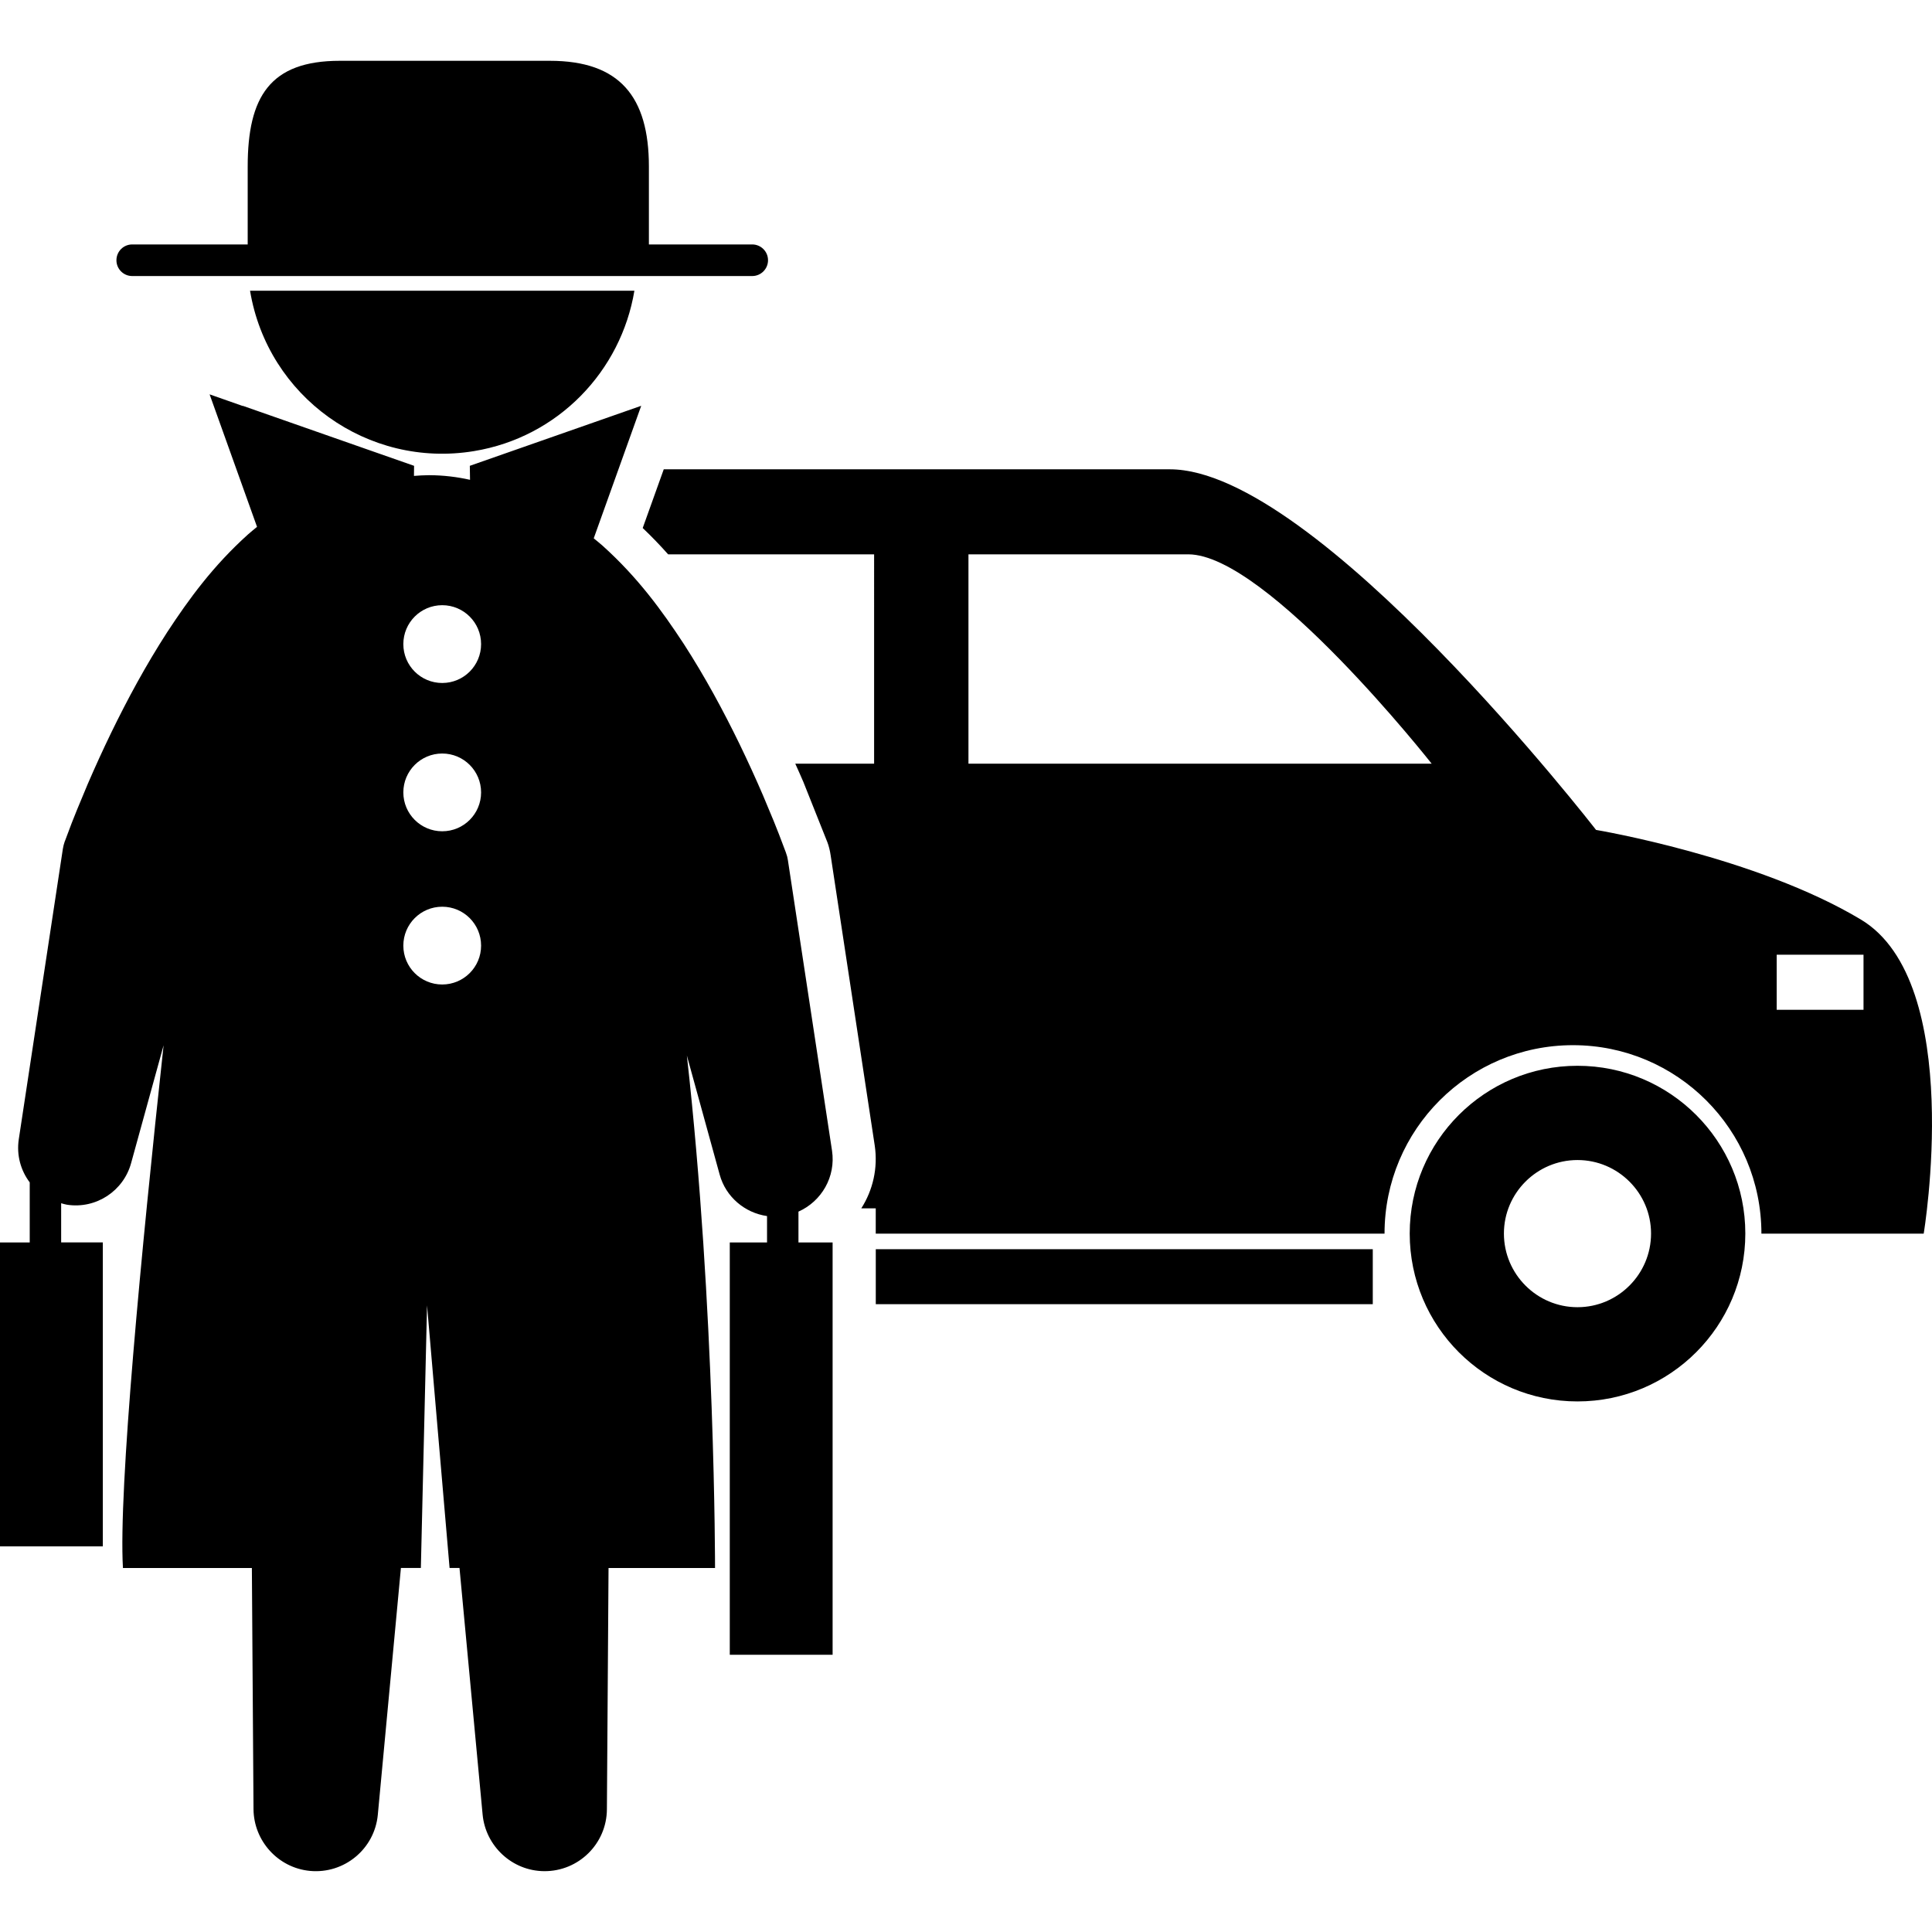 <?xml version="1.0" encoding="iso-8859-1"?>
<!-- Generator: Adobe Illustrator 16.0.0, SVG Export Plug-In . SVG Version: 6.00 Build 0)  -->
<!DOCTYPE svg PUBLIC "-//W3C//DTD SVG 1.1//EN" "http://www.w3.org/Graphics/SVG/1.1/DTD/svg11.dtd">
<svg version="1.1" id="Capa_1" xmlns="http://www.w3.org/2000/svg" xmlns:xlink="http://www.w3.org/1999/xlink" x="0px" y="0px"
	 width="113.348px" height="113.348px" viewBox="0 0 113.348 113.348" style="enable-background:new 0 0 113.348 113.348;"
	 xml:space="preserve">
<g>
	<path d="M14.67,17.056h22.549c-0.779,4.696-4.453,8.594-9.412,9.41C21.58,27.491,15.701,23.278,14.67,17.056z M7.756,16.195h36.375
		c0.512,0,0.928-0.415,0.928-0.927c0-0.513-0.416-0.927-0.928-0.927H38.07V9.775c0-4.096-1.711-6.208-5.809-6.208H19.936
		c-4.098,0-5.404,2.112-5.404,6.208v4.566H7.757c-0.512,0-0.926,0.414-0.926,0.927C6.83,15.779,7.244,16.195,7.756,16.195z
		 M46.842,72.892h2.006v24.191h-6.033V72.892h2.186v-1.547c-1.307-0.188-2.42-1.123-2.779-2.432l-1.924-6.984
		c1.668,14.886,1.652,30.064,1.652,30.064h-6.248c-0.053,7.646-0.096,14.158-0.096,14.158c-0.012,2.018-1.66,3.643-3.68,3.628
		c-1.887-0.013-3.434-1.474-3.611-3.312c0,0-0.629-6.701-1.357-14.476h-0.582l-1.322-15.405l-0.363,15.405h-1.17
		c-0.729,7.774-1.355,14.476-1.355,14.476c-0.188,2.01-1.969,3.484-3.979,3.297c-1.881-0.178-3.295-1.766-3.314-3.613
		c0,0-0.045-6.514-0.096-14.158H7.213c-0.268-4.574,1.076-18.6,2.385-30.668l-1.906,6.914c-0.445,1.629-2.049,2.701-3.758,2.441
		c-0.119-0.018-0.23-0.057-0.346-0.088v2.297h2.445v17.836H0V72.892h1.744v-3.518h0.004c-0.531-0.699-0.787-1.602-0.646-2.535
		L3.688,49.8c0.021-0.14,0.061-0.291,0.109-0.429l0.02-0.046l0.391-1.041l0.309-0.773L5.15,45.99
		c0.436-1.009,0.891-2.006,1.373-3.001c0.965-1.984,2.027-3.949,3.285-5.898c1.275-1.943,2.686-3.887,4.754-5.748
		c0.166-0.145,0.342-0.288,0.518-0.433l-2.783-7.774l1.947,0.684l-0.002-0.012l10.051,3.521l-0.006,0.592
		c0.285-0.021,0.572-0.042,0.861-0.042c0.016,0,0.031,0,0.047,0c0.818,0.003,1.613,0.099,2.381,0.271l-0.012-0.821l10.055-3.521
		l-2.785,7.775c0.174,0.144,0.354,0.287,0.518,0.432c2.068,1.861,3.48,3.807,4.756,5.75c1.258,1.947,2.318,3.912,3.285,5.898
		c0.48,0.994,0.938,1.991,1.371,2.999l0.635,1.522l0.307,0.773l0.393,1.037l0.016,0.047c0.053,0.139,0.092,0.289,0.111,0.43
		l2.588,17.038c0.23,1.535-0.617,2.973-1.969,3.576v1.807H46.842z M28.225,55.479c0-1.262-1.02-2.283-2.281-2.283
		c-1.26,0-2.281,1.021-2.281,2.283c0,1.26,1.021,2.28,2.281,2.28C27.205,57.759,28.225,56.737,28.225,55.479z M28.225,46.489
		c0-1.26-1.02-2.281-2.281-2.281c-1.26,0-2.281,1.021-2.281,2.281c0,1.26,1.021,2.281,2.281,2.281
		C27.205,48.771,28.225,47.75,28.225,46.489z M28.225,37.789c0-1.262-1.02-2.283-2.281-2.283c-1.26,0-2.281,1.021-2.281,2.283
		c0,1.262,1.021,2.281,2.281,2.281C27.205,40.07,28.225,39.05,28.225,37.789z M112.861,72.376h-9.521
		c0-6.109-4.949-11.057-11.054-11.057c-6.108,0-11.057,4.945-11.057,11.057h-29.85v-1.484h-0.848
		c0.682-1.068,0.984-2.37,0.789-3.682l-2.584-17.011c-0.039-0.287-0.117-0.588-0.193-0.783l-1.412-3.544
		c-0.15-0.354-0.313-0.711-0.473-1.068h4.625V32.522H39.199c-0.459-0.515-0.951-1.03-1.492-1.544l1.234-3.444h29.697
		c8.601,0,25,21.156,25,21.156s9.396,1.574,15.537,5.258C115.322,57.634,112.861,72.376,112.861,72.376z M83.994,44.804
		c0,0-9.674-12.282-14.281-12.282c-4.609,0-12.895,0-12.895,0v12.282H83.994z M109.33,56.013h-5.094v3.229h5.094V56.013z
		 M102.396,72.37c0,5.441-4.412,9.85-9.848,9.85c-5.434,0-9.842-4.407-9.842-9.85c0-5.436,4.408-9.842,9.842-9.842
		C97.984,62.528,102.396,66.937,102.396,72.37z M96.865,72.37c0-2.378-1.938-4.312-4.316-4.312s-4.316,1.936-4.316,4.312
		c0,2.383,1.938,4.322,4.316,4.322S96.865,74.753,96.865,72.37z M51.381,76.515h29.158V73.29H51.381V76.515z"/>
</g>
<g>
</g>
<g>
</g>
<g>
</g>
<g>
</g>
<g>
</g>
<g>
</g>
<g>
</g>
<g>
</g>
<g>
</g>
<g>
</g>
<g>
</g>
<g>
</g>
<g>
</g>
<g>
</g>
<g>
</g>
</svg>
